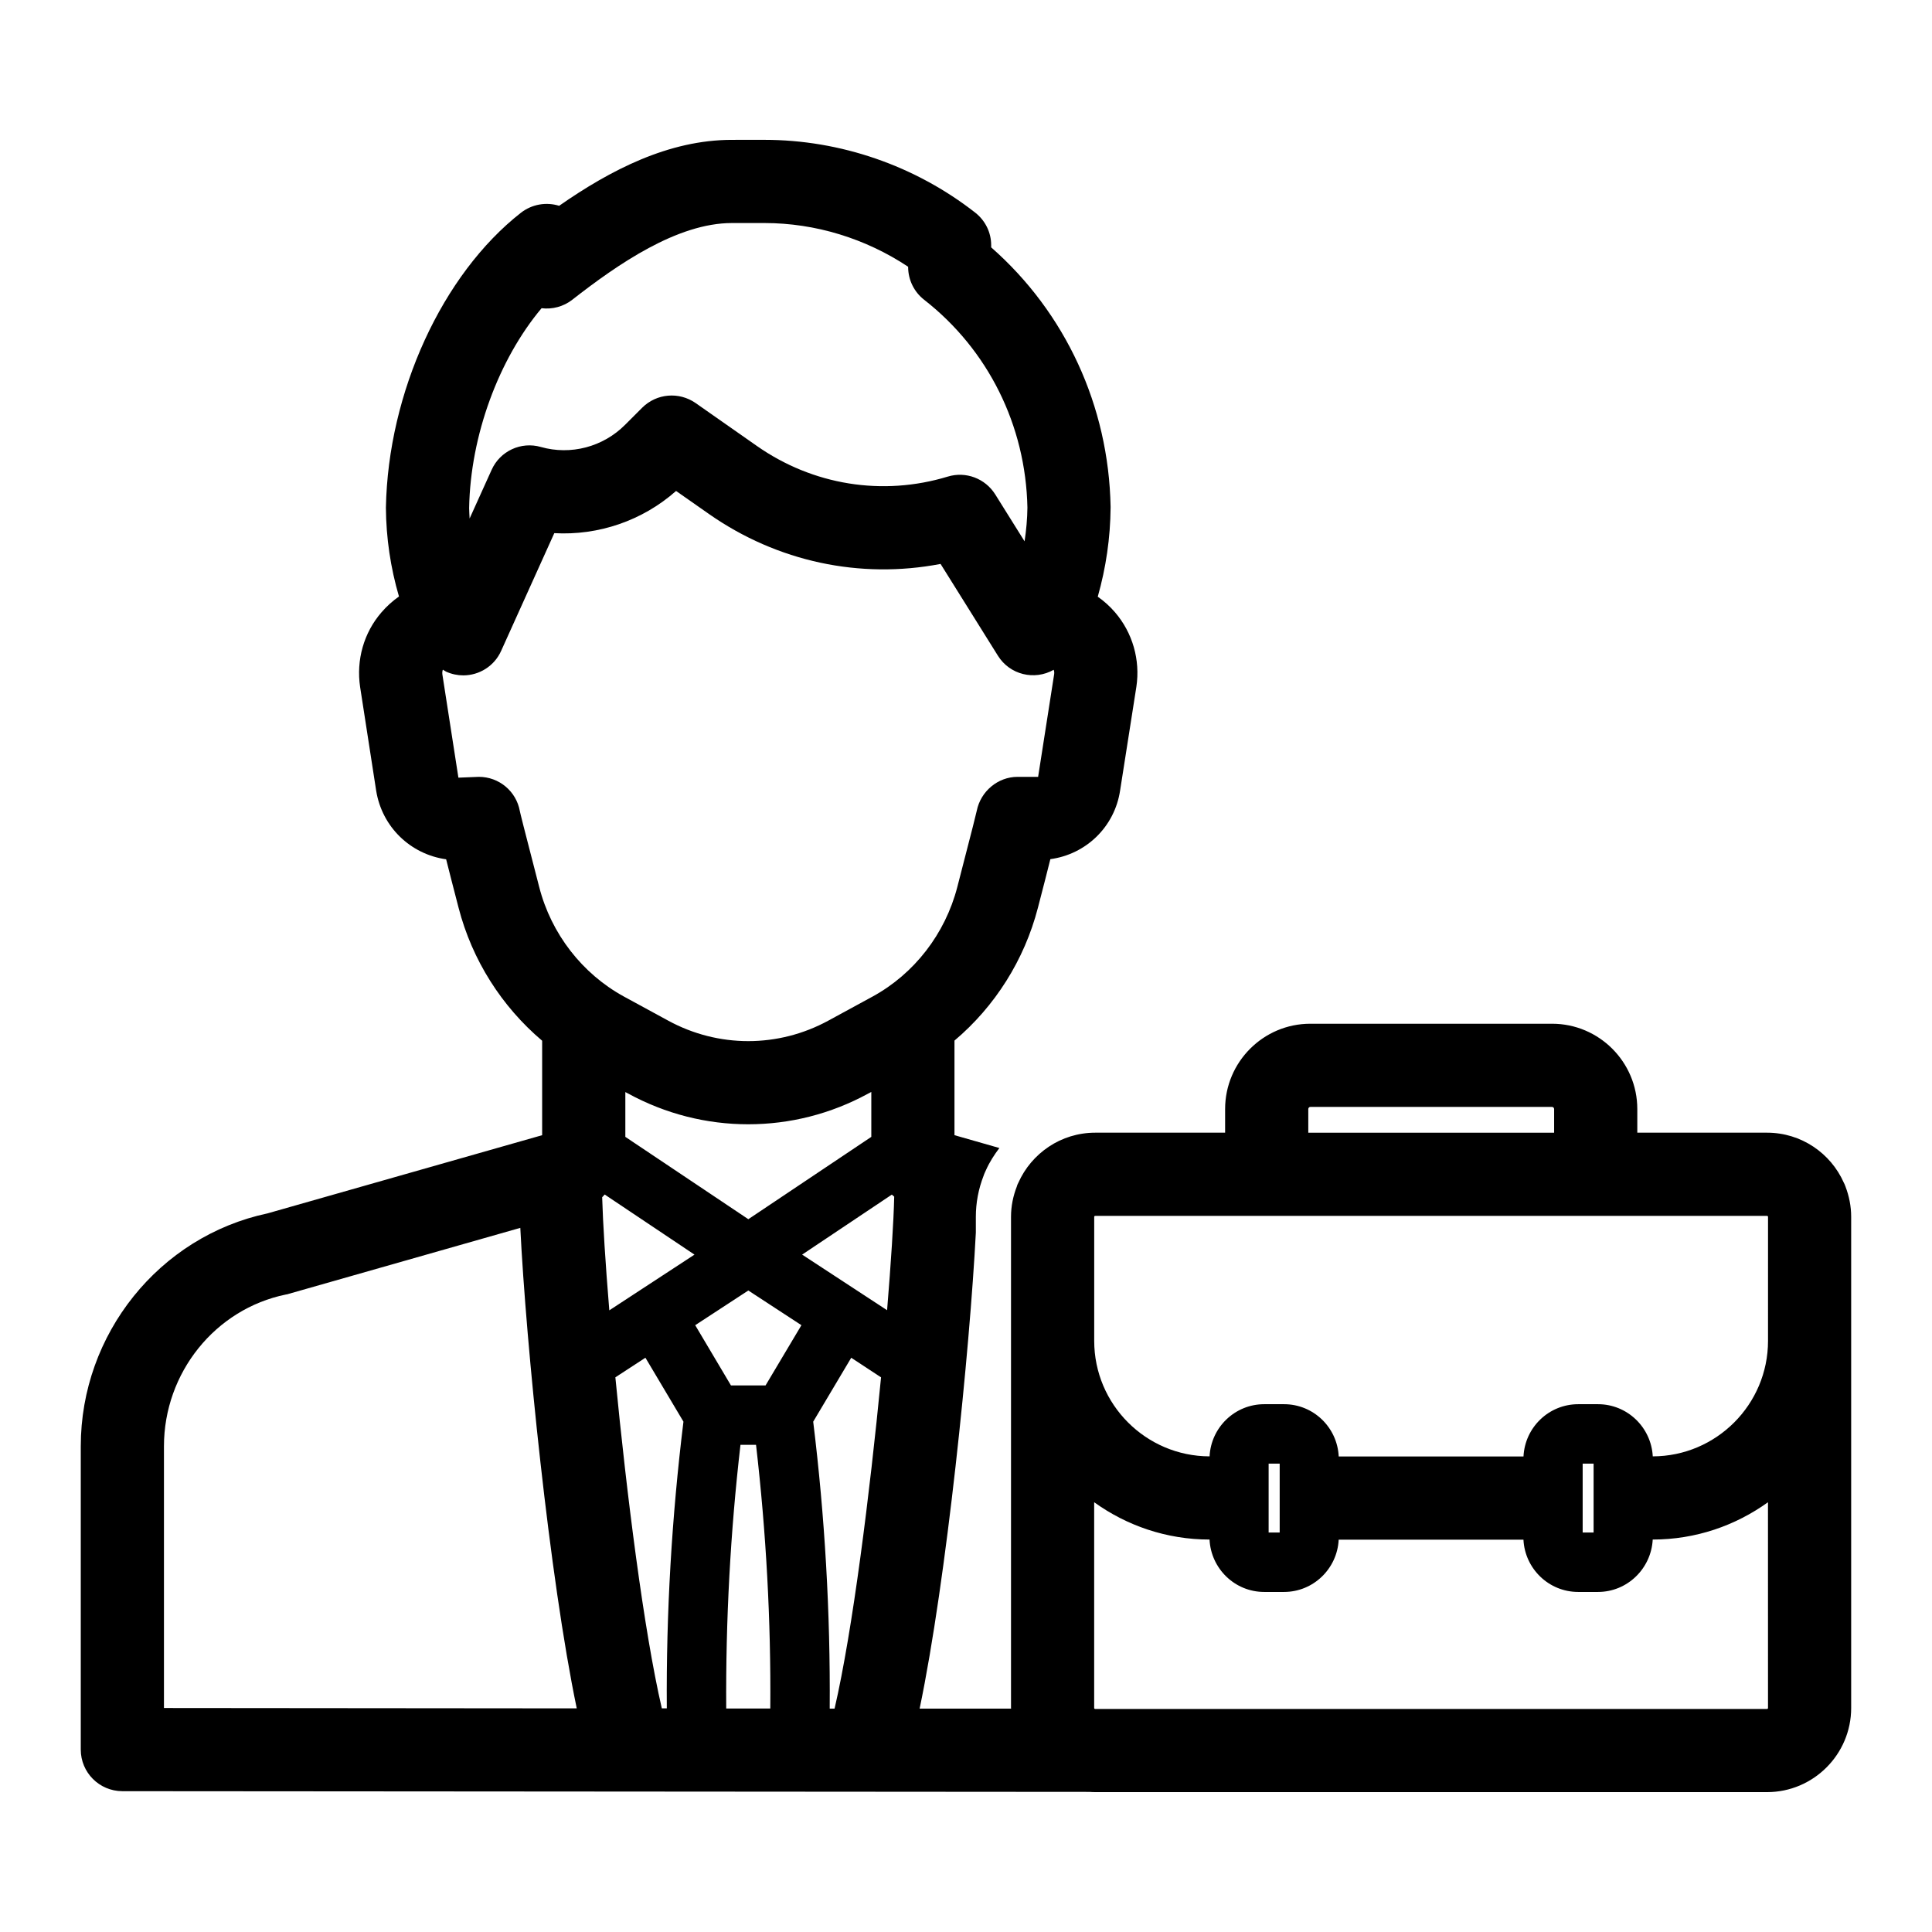 <?xml version="1.0" encoding="UTF-8"?>
<!-- The Best Svg Icon site in the world: iconSvg.co, Visit us! https://iconsvg.co -->
<svg fill="#000000" width="800px" height="800px" version="1.1" viewBox="144 144 512 512" xmlns="http://www.w3.org/2000/svg">
 <path d="m633.07 458.44c-0.094-0.219-0.156-0.441-0.25-0.629-0.062-0.125-0.125-0.25-0.188-0.379-3.465-7.809-11.273-13.258-20.34-13.258h-34.391v-6.266c0-12.469-10.141-22.609-22.578-22.609h-64.078c-12.438 0-22.578 10.141-22.578 22.609v6.266h-34.414c-4.535 0-8.785 1.355-12.312 3.715-3.496 2.332-6.328 5.637-8.062 9.539-0.062 0.125-0.125 0.25-0.188 0.379-0.094 0.188-0.156 0.41-0.219 0.629-0.977 2.488-1.543 5.195-1.543 8.031v130.17c0 0.062 0.031 0.094 0.031 0.156h-24.246c7.148-34.195 13.289-95.156 14.895-126.14v-4.188c0-3.715 0.691-7.367 2.047-10.863 0.125-0.348 0.219-0.629 0.348-0.883l0.316-0.691c0.945-2.109 2.172-4 3.527-5.793l-11.902-3.402v-25.066c10.707-9.035 18.516-21.348 22.105-35.172 1.48-5.699 2.551-9.855 3.305-12.91 9.477-1.289 17.035-8.566 18.484-18.199l4.312-27.488c1.07-7.117-1.008-14.328-5.668-19.742-1.387-1.605-2.898-2.961-4.566-4.125 2.172-7.652 3.336-15.555 3.402-23.586v-0.285c-0.504-26.672-11.965-51.422-31.645-68.707v-0.566c0-3.402-1.574-6.551-4.219-8.629-15.934-12.469-35.77-19.301-55.859-19.301l-8.633 0.004c-16.75 0-32.18 7.996-45.785 17.477-3.434-1.07-7.211-0.41-10.109 1.828-20.844 16.312-35.234 47.609-35.801 78.184 0.062 7.996 1.227 15.902 3.465 23.523-1.699 1.195-3.242 2.582-4.629 4.188-4.691 5.414-6.738 12.625-5.668 19.805l4.25 27.457c1.543 9.637 9.102 16.879 18.547 18.199 0.754 3.023 1.828 7.18 3.305 12.879 3.59 13.855 11.43 26.137 22.137 35.203v25.031l-72.77 20.719c-28.719 6.109-49.5 31.992-49.5 61.715v80.391c0 6.078 4.914 10.988 10.988 11.02l256.31 0.188c0.504 0.031 1.008 0.062 1.543 0.062h178.04c12.281 0 22.293-10.012 22.293-22.293v-130.17c0.004-2.828-0.562-5.535-1.508-8.023zm-345.55-232.76c2.832 0.348 5.793-0.41 8.125-2.234 12.121-9.477 27.867-20.34 42.32-20.34h8.629c13.477 0 26.797 4.094 38.07 11.586v0.125c0.031 3.371 1.574 6.551 4.25 8.629 16.941 13.227 26.922 33.281 27.363 55.074-0.031 3.023-0.316 5.984-0.754 8.941l-7.777-12.438c-2.644-4.219-7.777-6.172-12.562-4.723-17.285 5.258-35.77 2.297-50.664-8.156l-16.184-11.336c-4.41-3.055-10.328-2.551-14.137 1.227l-4.535 4.535c-5.856 5.887-14.422 8.125-22.324 5.887-5.258-1.512-10.832 1.07-13.066 6.078l-5.824 12.879c-0.031-0.914-0.125-1.859-0.125-2.769 0.332-19.273 7.891-39.52 19.195-52.965zm-100.07 370.96v-69.367c0-19.461 13.57-36.367 32.309-40.211 0.285-0.031 0.535-0.094 0.789-0.188l61.34-17.477c1.512 30.543 7.715 92.637 14.957 127.34zm133.26 0.094h-1.32c-4.785-20.656-9.32-56.836-12.312-87.727l7.965-5.195 10.078 16.941c-3.086 25.129-4.598 50.633-4.41 75.98zm-15.238-105.48c-1.039-12.625-1.699-23.238-1.891-29.977 0.25-0.219 0.441-0.473 0.66-0.723l23.805 15.934zm4.25-45.973v-11.871l0.723 0.379c9.98 5.449 20.906 8.156 31.836 8.156 10.957 0 21.883-2.707 31.836-8.156l0.789-0.41v11.902l-32.59 21.82zm26.734 151.49c-0.156-23.301 1.102-46.727 3.777-69.871h4.125c2.676 23.176 3.969 46.57 3.777 69.871zm10.422-85.617h-9.164l-9.477-15.965 14.074-9.195 14.074 9.195zm18.293 85.648h-1.289c0.188-25.379-1.289-50.883-4.375-76.043l10.078-16.941 7.902 5.195c-2.996 30.887-7.531 67.133-12.316 87.789zm13.918-105.58-22.516-14.738 23.773-15.902c0.188 0.188 0.41 0.348 0.629 0.535-0.156 6.742-0.848 17.418-1.887 30.105zm-3.84-83.129-11.684 6.359c-13.32 7.273-29.223 7.273-42.539 0l-11.684-6.359c-11.051-6.047-19.27-16.625-22.449-29.031-4.281-16.5-5.039-19.648-5.133-20.121-0.945-5.258-5.512-9.07-10.863-9.07l-5.414 0.219-4.25-27.363c-0.062-0.504 0-0.914 0.125-1.258 0.285 0.156 0.566 0.379 0.883 0.535 1.48 0.66 3.023 0.977 4.535 0.977 4.188 0 8.219-2.426 10.043-6.519l14.074-31.172c11.652 0.66 23.332-3.273 32.273-11.18l8.723 6.109c18.105 12.66 40.055 17.32 61.371 13.227l15.207 24.34c3.148 5.039 9.668 6.613 14.77 3.715 0.125 0.316 0.188 0.691 0.125 1.164l-4.25 27.207h-5.449c-5.227 0-9.762 3.84-10.801 8.941-0.125 0.598-0.883 3.746-5.164 20.246-3.211 12.41-11.398 22.992-22.449 29.035zm115.46 29.82c0-0.316 0.25-0.566 0.535-0.566h64.078c0.285 0 0.535 0.25 0.535 0.566v6.266h-65.148zm121.83 158.73c0 0.125-0.125 0.25-0.25 0.25l-178.04 0.004c-0.156 0-0.285-0.125-0.285-0.25v-54.539c8.629 6.203 19.176 9.887 30.574 9.887 0.379 7.715 6.707 13.887 14.484 13.887h5.258c7.777 0 14.105-6.172 14.484-13.855h48.965c0.379 7.684 6.707 13.855 14.516 13.855h5.227c7.777 0 14.105-6.172 14.516-13.887 11.398 0 21.914-3.684 30.543-9.887zm-132.34-46.508v-18.262h2.93v18.262zm83.223 0v-18.262h2.898v18.262zm49.121-50.789c0 16.848-13.699 30.574-30.543 30.605-0.41-7.684-6.738-13.824-14.516-13.824h-5.227c-7.809 0-14.137 6.141-14.516 13.855h-48.965c-0.379-7.715-6.707-13.855-14.484-13.855h-5.258c-7.777 0-14.105 6.141-14.484 13.824-16.879-0.031-30.574-13.762-30.574-30.605v-32.875c0-0.156 0.125-0.25 0.285-0.25h178c0.156 0 0.285 0.094 0.285 0.25z"/>
</svg>